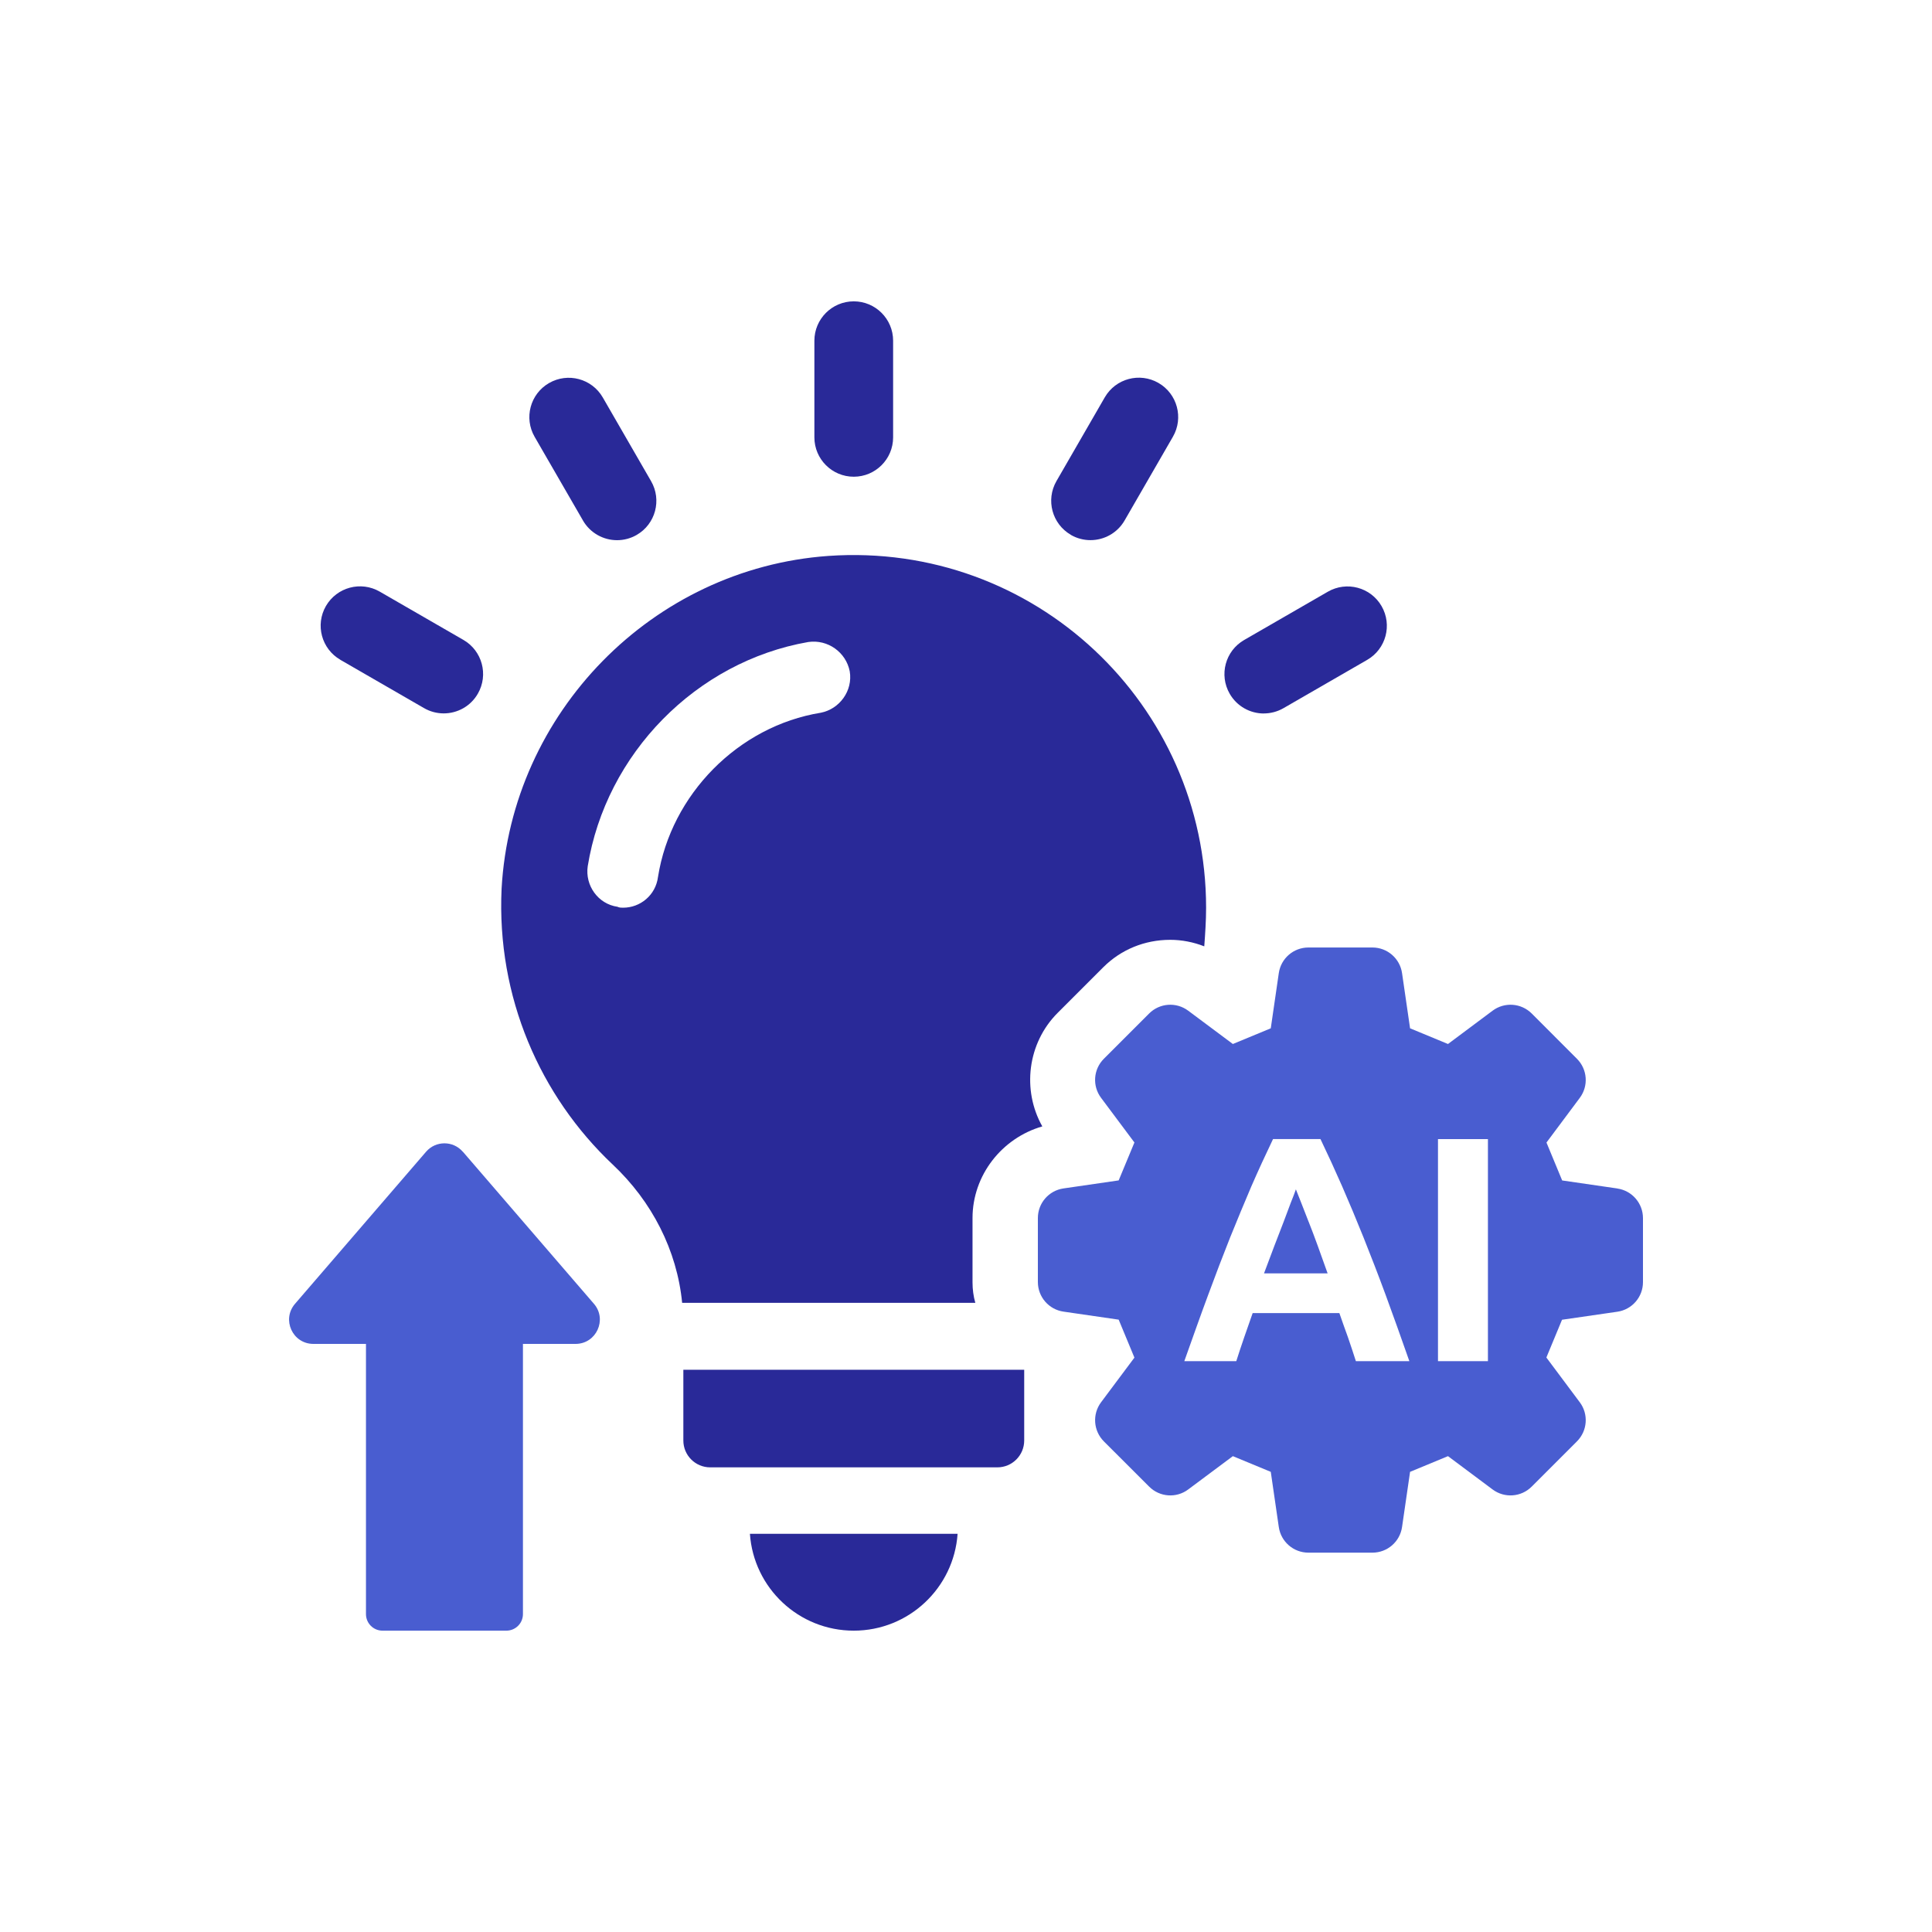 <?xml version="1.0" encoding="UTF-8"?><svg id="a" xmlns="http://www.w3.org/2000/svg" width="400" height="400" viewBox="0 0 400 400"><path d="M201.35,265.49v-13.3c0-8.86,6.07-16.57,14.45-18.98-4.24-7.52-3.08-17.25,3.18-23.51l9.44-9.44c3.66-3.66,8.57-5.68,13.87-5.68,2.41,0,4.82.48,7.04,1.35.19-2.6.38-5.3.38-7.99,0-42.1-35.55-75.83-78.23-72.84-36.42,2.6-65.61,32.47-67.63,68.89-1.06,22.45,8,42.97,23.02,57.13,8.09,7.61,13.3,17.73,14.36,28.62h60.7c-.39-1.35-.58-2.79-.58-4.24ZM169.95,147.56c-17.15,2.79-31.02,16.96-33.72,34.01-.48,3.76-3.66,6.36-7.23,6.36-.39,0-.77,0-1.15-.19-4.05-.58-6.74-4.43-6.17-8.38,3.76-23.31,22.45-42.39,45.67-46.44,4.05-.58,7.8,2.12,8.58,6.07.67,4.05-2.12,7.8-5.97,8.57Z" fill="#292998"/><path d="M176.76,337.61c11.39,0,20.72-8.84,21.5-20.05h-43c.78,11.21,10.1,20.05,21.5,20.05Z" fill="#292998"/><path d="M141.48,298.24c0,3.07,2.49,5.56,5.56,5.56h59.45c3.07,0,5.56-2.49,5.56-5.56v-14.65h-70.57v14.65Z" fill="#292998"/><path d="M70.47,136.61l17.33,10c1.28.74,2.69,1.09,4.07,1.09,2.81,0,5.56-1.46,7.06-4.08,2.25-3.9.91-8.88-2.98-11.13l-17.33-10c-3.9-2.25-8.88-.92-11.14,2.98-2.25,3.9-.91,8.88,2.99,11.13Z" fill="#292998"/><path d="M120.69,107.76c1.51,2.61,4.25,4.08,7.06,4.08,1.38,0,2.79-.35,4.07-1.09,3.9-2.25,5.23-7.24,2.98-11.13l-10-17.33c-2.25-3.9-7.23-5.23-11.13-2.98-3.9,2.25-5.23,7.23-2.98,11.13l10.01,17.33Z" fill="#292998"/><path d="M176.76,98.7c4.5,0,8.15-3.65,8.15-8.15v-20.01c0-4.5-3.65-8.15-8.15-8.15s-8.15,3.65-8.15,8.15v20.01c0,4.5,3.65,8.15,8.15,8.15Z" fill="#292998"/><path d="M221.7,110.74c1.28.74,2.68,1.09,4.07,1.09,2.82,0,5.56-1.46,7.07-4.08l10-17.33c2.25-3.9.91-8.88-2.98-11.13-3.9-2.25-8.88-.92-11.13,2.98l-10,17.33c-2.25,3.9-.91,8.88,2.98,11.13Z" fill="#292998"/><path d="M261.66,147.71c1.38,0,2.78-.35,4.07-1.09l17.33-10c3.9-2.25,5.23-7.23,2.98-11.13-2.25-3.9-7.23-5.23-11.13-2.98l-17.33,10c-3.9,2.25-5.23,7.23-2.98,11.13,1.51,2.62,4.25,4.08,7.06,4.08Z" fill="#292998"/><path d="M95.82,238.46c-2-2.33-5.61-2.33-7.61,0l-27.13,31.48c-2.81,3.26-.5,8.3,3.8,8.3h10.89v55.94c0,1.89,1.53,3.43,3.42,3.43h25.65c1.89,0,3.43-1.53,3.43-3.43v-55.94h10.89c4.3,0,6.61-5.05,3.81-8.3l-27.13-31.48Z" fill="#495dd0"/><path d="M334.85,246.06l-11.42-1.66c-1.43-3.46-1.82-4.39-3.25-7.85l6.9-9.25c1.84-2.47,1.59-5.91-.59-8.09l-9.37-9.38c-2.18-2.17-5.62-2.42-8.09-.58l-9.24,6.9c-3.46-1.44-4.39-1.82-7.85-3.25l-1.66-11.42c-.44-3.05-3.06-5.31-6.13-5.31h-13.26c-3.08,0-5.69,2.26-6.13,5.31l-1.66,11.42c-3.46,1.43-4.39,1.81-7.85,3.25l-9.25-6.9c-2.47-1.84-5.91-1.59-8.08.58l-9.38,9.38c-2.18,2.18-2.42,5.62-.58,8.08l6.91,9.25c-1.44,3.46-1.82,4.39-3.26,7.85l-11.42,1.66c-3.05.44-5.31,3.05-5.31,6.13v13.25c0,3.08,2.26,5.69,5.31,6.13l11.42,1.66c1.43,3.46,1.82,4.39,3.26,7.86l-6.91,9.25c-1.84,2.47-1.59,5.91.58,8.09l9.38,9.37c2.18,2.18,5.62,2.43,8.08.59l9.25-6.9c3.46,1.43,4.39,1.81,7.85,3.25l1.66,11.42c.44,3.05,3.05,5.31,6.13,5.31h13.26c3.08,0,5.69-2.26,6.13-5.31l1.66-11.42c3.46-1.43,4.38-1.81,7.85-3.25l9.24,6.9c2.47,1.84,5.91,1.59,8.09-.59l9.37-9.37c2.18-2.18,2.43-5.63.59-8.09l-6.92-9.27c1.43-3.44,1.82-4.37,3.24-7.82l11.45-1.66c3.05-.44,5.31-3.05,5.31-6.13v-13.25c0-3.07-2.26-5.69-5.31-6.13ZM280.72,281.81c-.52-1.59-1.04-3.22-1.63-4.91-.62-1.69-1.2-3.35-1.79-5.04h-17.95c-.59,1.69-1.17,3.35-1.76,5.04-.58,1.69-1.14,3.35-1.63,4.91h-10.76c1.76-4.94,3.38-9.53,4.94-13.72,1.56-4.23,3.06-8.16,4.55-11.9,1.5-3.71,2.96-7.22,4.39-10.57,1.46-3.35,2.96-6.6,4.49-9.79h9.82c1.53,3.19,3.02,6.44,4.49,9.79,1.46,3.35,2.93,6.86,4.42,10.57,1.49,3.74,3.02,7.67,4.58,11.9,1.53,4.19,3.19,8.78,4.91,13.72h-11.09ZM308.06,281.81h-10.34v-45.97h10.34v45.97Z" fill="#495dd0"/><path d="M270.93,252.94c-.59-1.53-1.11-2.83-1.56-4-.46-1.14-.81-2.05-1.07-2.7-.23.68-.58,1.59-1.04,2.73-.42,1.14-.94,2.47-1.5,4-.58,1.5-1.2,3.15-1.92,4.98-.68,1.79-1.4,3.71-2.14,5.69h13.17c-.72-1.98-1.4-3.9-2.05-5.72-.65-1.82-1.3-3.48-1.88-4.97Z" fill="#495dd0"/></svg>